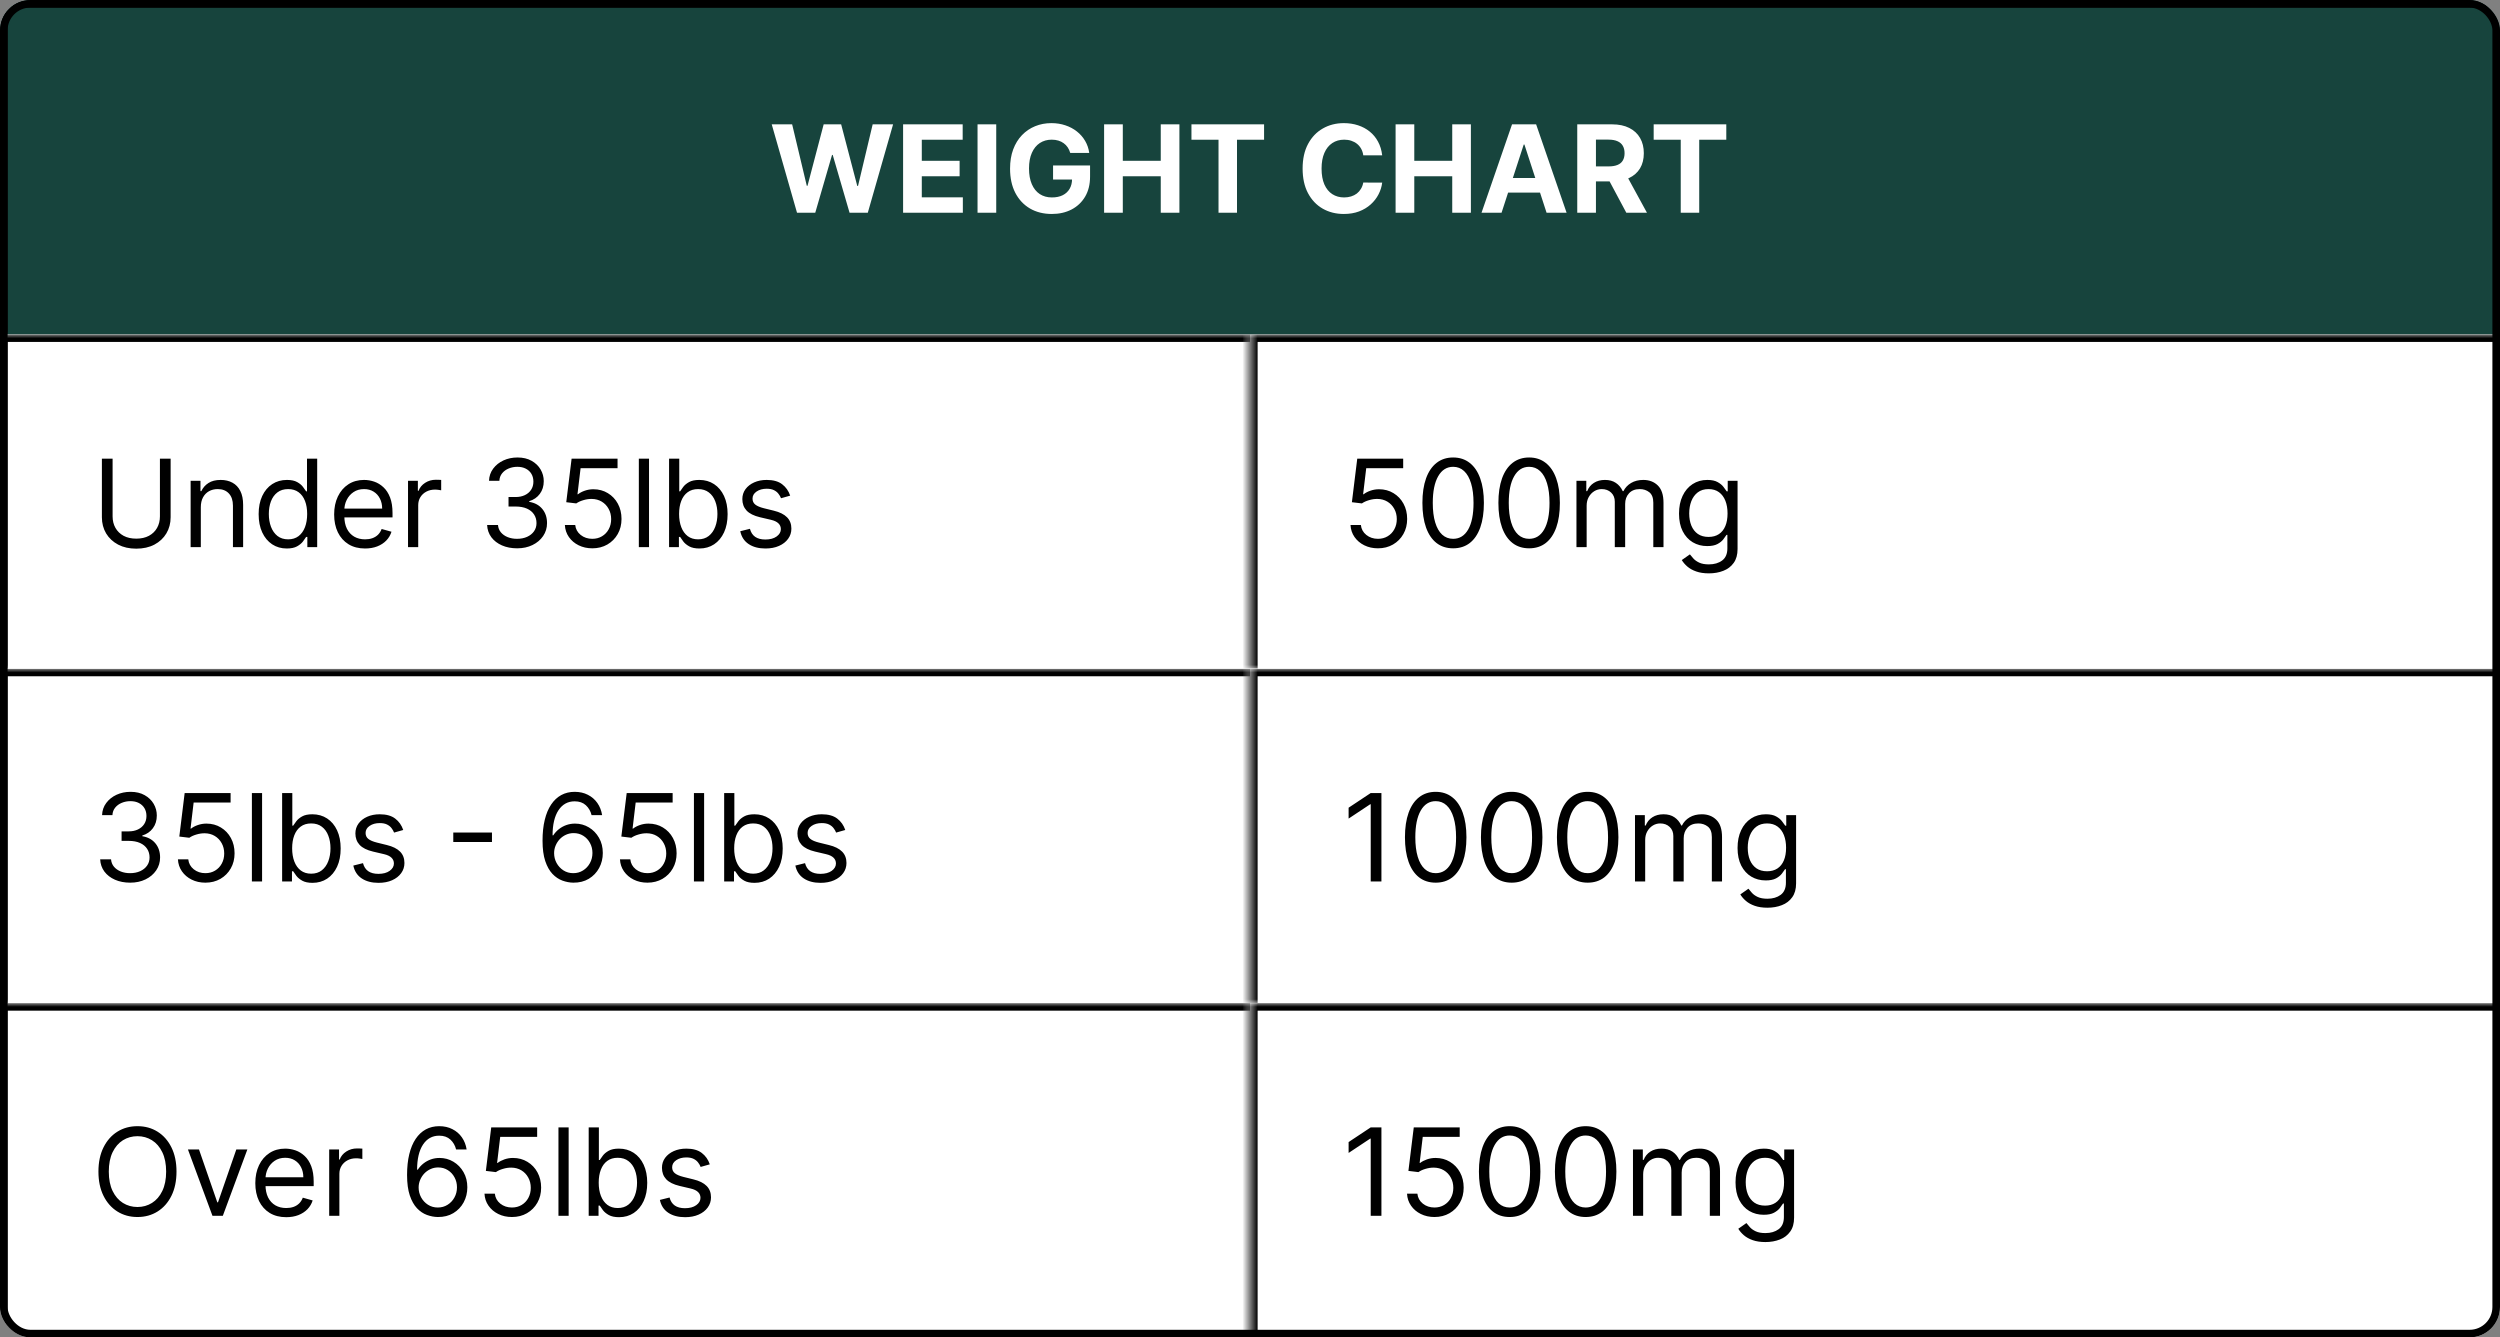 <svg xmlns="http://www.w3.org/2000/svg" fill="none" viewBox="0 0 329 176" height="176" width="329">
<rect x="0" y="0" width="329" height="176" fill="#808080" stroke="none"/>
<g clip-path="url(#clip0_20_1253)">
<rect fill="white" rx="4" height="176" width="329"></rect>
<g clip-path="url(#clip1_20_1253)">
<rect fill-opacity="0.01" fill="white" height="44" width="329"></rect>
<mask fill="white" id="path-3-inside-1_20_1253">
<path d="M0 0H329V44H0V0Z"></path>
</mask>
<path fill="#17443D" d="M0 0H329V44H0V0Z"></path>
<path mask="url(#path-3-inside-1_20_1253)" fill="black" d="M0 0V-1H-1V0H0ZM0 1H329V-1H0V1ZM1 44V0H-1V44H1Z"></path>
<path fill="white" d="M104.888 28L101.559 16.364H104.246L106.173 24.449H106.269L108.394 16.364H110.695L112.815 24.466H112.917L114.843 16.364H117.531L114.201 28H111.803L109.587 20.392H109.496L107.286 28H104.888ZM118.847 28V16.364H126.688V18.392H121.308V21.165H126.285V23.193H121.308V25.972H126.711V28H118.847ZM131.104 16.364V28H128.644V16.364H131.104ZM140.844 20.125C140.765 19.849 140.653 19.604 140.509 19.392C140.365 19.176 140.189 18.994 139.981 18.847C139.776 18.695 139.541 18.579 139.276 18.5C139.015 18.421 138.725 18.381 138.407 18.381C137.812 18.381 137.29 18.528 136.839 18.824C136.392 19.119 136.043 19.549 135.793 20.114C135.543 20.674 135.418 21.36 135.418 22.171C135.418 22.981 135.541 23.671 135.788 24.239C136.034 24.807 136.382 25.241 136.833 25.54C137.284 25.835 137.816 25.983 138.43 25.983C138.987 25.983 139.462 25.884 139.856 25.688C140.254 25.487 140.557 25.204 140.765 24.841C140.977 24.477 141.083 24.047 141.083 23.551L141.583 23.625H138.583V21.773H143.452V23.239C143.452 24.261 143.237 25.14 142.805 25.875C142.373 26.606 141.778 27.171 141.021 27.568C140.263 27.962 139.396 28.159 138.418 28.159C137.327 28.159 136.369 27.919 135.543 27.438C134.718 26.953 134.074 26.265 133.612 25.375C133.153 24.481 132.924 23.421 132.924 22.193C132.924 21.25 133.06 20.409 133.333 19.671C133.61 18.928 133.996 18.299 134.492 17.784C134.988 17.269 135.566 16.877 136.225 16.608C136.884 16.339 137.598 16.204 138.367 16.204C139.026 16.204 139.64 16.301 140.208 16.494C140.776 16.684 141.28 16.953 141.719 17.301C142.163 17.65 142.524 18.064 142.805 18.546C143.085 19.023 143.265 19.549 143.344 20.125H140.844ZM145.3 28V16.364H147.761V21.165H152.755V16.364H155.21V28H152.755V23.193H147.761V28H145.3ZM156.795 18.392V16.364H166.352V18.392H162.789V28H160.357V18.392H156.795ZM181.896 20.438H179.407C179.362 20.116 179.269 19.829 179.129 19.579C178.988 19.326 178.808 19.11 178.589 18.932C178.369 18.754 178.115 18.617 177.827 18.523C177.543 18.428 177.235 18.381 176.901 18.381C176.299 18.381 175.774 18.53 175.327 18.829C174.88 19.125 174.534 19.557 174.288 20.125C174.041 20.689 173.918 21.375 173.918 22.182C173.918 23.011 174.041 23.708 174.288 24.273C174.538 24.837 174.886 25.263 175.333 25.551C175.78 25.839 176.297 25.983 176.884 25.983C177.214 25.983 177.519 25.939 177.799 25.852C178.083 25.765 178.335 25.638 178.555 25.472C178.774 25.301 178.956 25.095 179.1 24.852C179.248 24.61 179.35 24.333 179.407 24.023L181.896 24.034C181.831 24.568 181.67 25.083 181.413 25.579C181.159 26.072 180.816 26.513 180.384 26.903C179.956 27.29 179.445 27.597 178.85 27.824C178.259 28.047 177.591 28.159 176.844 28.159C175.807 28.159 174.879 27.924 174.06 27.454C173.246 26.985 172.602 26.305 172.129 25.415C171.659 24.525 171.424 23.447 171.424 22.182C171.424 20.913 171.663 19.833 172.14 18.943C172.617 18.053 173.265 17.375 174.083 16.909C174.901 16.439 175.822 16.204 176.844 16.204C177.519 16.204 178.144 16.299 178.719 16.489C179.299 16.678 179.812 16.954 180.259 17.318C180.706 17.678 181.07 18.119 181.35 18.642C181.634 19.165 181.816 19.763 181.896 20.438ZM183.66 28V16.364H186.12V21.165H191.114V16.364H193.569V28H191.114V23.193H186.12V28H183.66ZM197.603 28H194.967L198.984 16.364H202.154L206.165 28H203.529L200.614 19.023H200.523L197.603 28ZM197.438 23.426H203.665V25.347H197.438V23.426ZM207.566 28V16.364H212.157C213.036 16.364 213.786 16.521 214.407 16.835C215.032 17.146 215.507 17.587 215.833 18.159C216.163 18.727 216.327 19.396 216.327 20.165C216.327 20.938 216.161 21.602 215.827 22.159C215.494 22.712 215.011 23.136 214.379 23.432C213.75 23.727 212.988 23.875 212.094 23.875H209.021V21.898H211.697C212.166 21.898 212.557 21.833 212.867 21.704C213.178 21.576 213.409 21.383 213.56 21.125C213.716 20.867 213.793 20.547 213.793 20.165C213.793 19.778 213.716 19.453 213.56 19.188C213.409 18.922 213.176 18.722 212.862 18.585C212.551 18.445 212.159 18.375 211.685 18.375H210.026V28H207.566ZM213.85 22.704L216.742 28H214.026L211.197 22.704H213.85ZM217.623 18.392V16.364H227.18V18.392H223.617V28H221.185V18.392H217.623Z"></path>
</g>
<g clip-path="url(#clip2_20_1253)">
<rect fill-opacity="0.01" fill="white" transform="translate(0 44)" height="44" width="329"></rect>
<mask fill="white" id="path-6-inside-2_20_1253">
<path d="M0 44H164.5V88H0V44Z"></path>
</mask>
<path fill-opacity="0.01" fill="white" d="M0 44H164.5V88H0V44Z"></path>
<path mask="url(#path-6-inside-2_20_1253)" fill="black" d="M0 44V43H-1V44H0ZM0 45H164.5V43H0V45ZM1 88V44H-1V88H1Z"></path>
<path fill="black" d="M21.046 60.364H22.454V68.068C22.454 68.864 22.267 69.574 21.892 70.199C21.521 70.82 20.996 71.311 20.318 71.671C19.64 72.026 18.845 72.204 17.932 72.204C17.019 72.204 16.224 72.026 15.546 71.671C14.867 71.311 14.341 70.82 13.966 70.199C13.595 69.574 13.409 68.864 13.409 68.068V60.364H14.818V67.954C14.818 68.523 14.943 69.028 15.193 69.472C15.443 69.911 15.799 70.258 16.261 70.511C16.727 70.761 17.284 70.886 17.932 70.886C18.579 70.886 19.136 70.761 19.602 70.511C20.068 70.258 20.424 69.911 20.671 69.472C20.921 69.028 21.046 68.523 21.046 67.954V60.364ZM26.428 66.75V72H25.087V63.273H26.382V64.636H26.496C26.7 64.193 27.011 63.837 27.428 63.568C27.844 63.295 28.382 63.159 29.041 63.159C29.632 63.159 30.149 63.28 30.592 63.523C31.035 63.761 31.38 64.125 31.626 64.614C31.873 65.099 31.996 65.712 31.996 66.454V72H30.655V66.546C30.655 65.86 30.477 65.326 30.121 64.943C29.765 64.557 29.276 64.364 28.655 64.364C28.227 64.364 27.844 64.456 27.507 64.642C27.174 64.828 26.91 65.099 26.717 65.454C26.524 65.811 26.428 66.242 26.428 66.75ZM37.742 72.182C37.014 72.182 36.372 71.998 35.815 71.631C35.258 71.26 34.823 70.737 34.508 70.062C34.194 69.385 34.037 68.583 34.037 67.659C34.037 66.742 34.194 65.947 34.508 65.273C34.823 64.599 35.26 64.078 35.821 63.71C36.382 63.343 37.029 63.159 37.764 63.159C38.332 63.159 38.781 63.254 39.111 63.443C39.444 63.629 39.698 63.841 39.872 64.079C40.05 64.314 40.188 64.508 40.287 64.659H40.401V60.364H41.742V72H40.446V70.659H40.287C40.188 70.818 40.048 71.019 39.867 71.261C39.685 71.5 39.425 71.714 39.088 71.903C38.751 72.089 38.302 72.182 37.742 72.182ZM37.923 70.977C38.461 70.977 38.916 70.837 39.287 70.557C39.658 70.273 39.94 69.881 40.133 69.381C40.327 68.877 40.423 68.296 40.423 67.636C40.423 66.985 40.329 66.415 40.139 65.926C39.95 65.434 39.669 65.051 39.298 64.778C38.927 64.502 38.469 64.364 37.923 64.364C37.355 64.364 36.882 64.51 36.503 64.801C36.128 65.089 35.846 65.481 35.656 65.977C35.471 66.47 35.378 67.023 35.378 67.636C35.378 68.258 35.472 68.822 35.662 69.329C35.855 69.833 36.139 70.235 36.514 70.534C36.893 70.829 37.363 70.977 37.923 70.977ZM48.043 72.182C47.202 72.182 46.476 71.996 45.867 71.625C45.26 71.25 44.793 70.727 44.463 70.057C44.137 69.383 43.974 68.599 43.974 67.704C43.974 66.811 44.137 66.023 44.463 65.341C44.793 64.655 45.251 64.121 45.838 63.739C46.429 63.352 47.118 63.159 47.906 63.159C48.361 63.159 48.81 63.235 49.253 63.386C49.696 63.538 50.099 63.784 50.463 64.125C50.827 64.462 51.117 64.909 51.332 65.466C51.548 66.023 51.656 66.708 51.656 67.523V68.091H44.929V66.932H50.293C50.293 66.439 50.194 66 49.997 65.614C49.804 65.227 49.528 64.922 49.168 64.699C48.812 64.475 48.391 64.364 47.906 64.364C47.372 64.364 46.91 64.496 46.52 64.761C46.133 65.023 45.836 65.364 45.628 65.784C45.419 66.204 45.315 66.655 45.315 67.136V67.909C45.315 68.568 45.429 69.127 45.656 69.585C45.887 70.04 46.207 70.386 46.617 70.625C47.026 70.86 47.501 70.977 48.043 70.977C48.395 70.977 48.713 70.928 48.997 70.829C49.285 70.727 49.533 70.576 49.742 70.375C49.95 70.171 50.111 69.917 50.224 69.614L51.52 69.977C51.383 70.417 51.154 70.803 50.832 71.136C50.51 71.466 50.113 71.724 49.639 71.909C49.166 72.091 48.633 72.182 48.043 72.182ZM53.696 72V63.273H54.992V64.591H55.082C55.242 64.159 55.529 63.809 55.946 63.54C56.363 63.271 56.832 63.136 57.355 63.136C57.454 63.136 57.577 63.138 57.724 63.142C57.872 63.146 57.984 63.151 58.06 63.159V64.523C58.014 64.511 57.91 64.494 57.747 64.472C57.588 64.445 57.419 64.432 57.242 64.432C56.817 64.432 56.438 64.521 56.105 64.699C55.776 64.873 55.514 65.115 55.321 65.426C55.132 65.733 55.037 66.083 55.037 66.477V72H53.696ZM68.058 72.159C67.308 72.159 66.64 72.03 66.053 71.773C65.469 71.515 65.005 71.157 64.66 70.699C64.32 70.237 64.134 69.701 64.104 69.091H65.535C65.566 69.466 65.695 69.79 65.922 70.062C66.149 70.331 66.447 70.54 66.814 70.688C67.181 70.835 67.588 70.909 68.035 70.909C68.535 70.909 68.979 70.822 69.365 70.648C69.751 70.474 70.055 70.231 70.274 69.921C70.494 69.61 70.604 69.25 70.604 68.841C70.604 68.413 70.498 68.036 70.285 67.71C70.073 67.381 69.763 67.123 69.354 66.938C68.945 66.752 68.445 66.659 67.854 66.659H66.922V65.409H67.854C68.316 65.409 68.721 65.326 69.07 65.159C69.422 64.992 69.697 64.758 69.894 64.454C70.094 64.151 70.195 63.795 70.195 63.386C70.195 62.992 70.108 62.65 69.933 62.358C69.759 62.066 69.513 61.839 69.195 61.676C68.88 61.513 68.509 61.432 68.081 61.432C67.68 61.432 67.301 61.506 66.945 61.653C66.592 61.797 66.305 62.008 66.081 62.284C65.858 62.557 65.736 62.886 65.717 63.273H64.354C64.376 62.663 64.56 62.129 64.905 61.67C65.249 61.208 65.7 60.849 66.257 60.591C66.818 60.333 67.433 60.205 68.104 60.205C68.823 60.205 69.441 60.35 69.956 60.642C70.471 60.93 70.867 61.311 71.144 61.784C71.42 62.258 71.558 62.769 71.558 63.318C71.558 63.974 71.386 64.532 71.041 64.994C70.7 65.456 70.236 65.776 69.649 65.954V66.046C70.384 66.167 70.958 66.479 71.371 66.983C71.784 67.483 71.99 68.102 71.99 68.841C71.99 69.474 71.818 70.042 71.473 70.546C71.132 71.046 70.666 71.439 70.075 71.727C69.484 72.015 68.812 72.159 68.058 72.159ZM77.95 72.159C77.284 72.159 76.683 72.026 76.149 71.761C75.615 71.496 75.187 71.133 74.865 70.671C74.543 70.208 74.367 69.682 74.337 69.091H75.7C75.753 69.617 75.992 70.053 76.416 70.398C76.844 70.739 77.356 70.909 77.95 70.909C78.428 70.909 78.852 70.797 79.223 70.574C79.598 70.35 79.892 70.044 80.104 69.653C80.32 69.26 80.428 68.814 80.428 68.318C80.428 67.811 80.316 67.358 80.092 66.96C79.873 66.559 79.57 66.242 79.183 66.011C78.797 65.78 78.356 65.663 77.859 65.659C77.503 65.655 77.138 65.71 76.763 65.824C76.388 65.934 76.079 66.076 75.837 66.25L74.519 66.091L75.223 60.364H81.269V61.614H76.405L75.996 65.046H76.064C76.303 64.856 76.602 64.699 76.962 64.574C77.322 64.449 77.697 64.386 78.087 64.386C78.799 64.386 79.433 64.557 79.99 64.898C80.551 65.235 80.99 65.697 81.308 66.284C81.63 66.871 81.791 67.542 81.791 68.296C81.791 69.038 81.624 69.701 81.291 70.284C80.962 70.864 80.507 71.322 79.928 71.659C79.348 71.992 78.689 72.159 77.95 72.159ZM85.412 60.364V72H84.071V60.364H85.412ZM88.05 72V60.364H89.391V64.659H89.504C89.603 64.508 89.739 64.314 89.913 64.079C90.091 63.841 90.345 63.629 90.675 63.443C91.008 63.254 91.459 63.159 92.027 63.159C92.762 63.159 93.41 63.343 93.97 63.71C94.531 64.078 94.968 64.599 95.283 65.273C95.597 65.947 95.754 66.742 95.754 67.659C95.754 68.583 95.597 69.385 95.283 70.062C94.968 70.737 94.533 71.26 93.976 71.631C93.419 71.998 92.777 72.182 92.05 72.182C91.489 72.182 91.04 72.089 90.703 71.903C90.366 71.714 90.106 71.5 89.925 71.261C89.743 71.019 89.603 70.818 89.504 70.659H89.345V72H88.05ZM89.368 67.636C89.368 68.296 89.465 68.877 89.658 69.381C89.851 69.881 90.133 70.273 90.504 70.557C90.876 70.837 91.33 70.977 91.868 70.977C92.428 70.977 92.896 70.829 93.271 70.534C93.65 70.235 93.934 69.833 94.124 69.329C94.317 68.822 94.413 68.258 94.413 67.636C94.413 67.023 94.319 66.47 94.129 65.977C93.944 65.481 93.662 65.089 93.283 64.801C92.908 64.51 92.436 64.364 91.868 64.364C91.322 64.364 90.864 64.502 90.493 64.778C90.122 65.051 89.841 65.434 89.652 65.926C89.463 66.415 89.368 66.985 89.368 67.636ZM103.987 65.227L102.783 65.568C102.707 65.367 102.595 65.172 102.447 64.983C102.304 64.79 102.107 64.631 101.857 64.506C101.607 64.381 101.286 64.318 100.896 64.318C100.362 64.318 99.917 64.441 99.561 64.688C99.209 64.93 99.033 65.239 99.033 65.614C99.033 65.947 99.154 66.21 99.396 66.403C99.639 66.597 100.018 66.758 100.533 66.886L101.828 67.204C102.608 67.394 103.19 67.684 103.572 68.074C103.955 68.46 104.146 68.958 104.146 69.568C104.146 70.068 104.002 70.515 103.714 70.909C103.43 71.303 103.033 71.614 102.521 71.841C102.01 72.068 101.415 72.182 100.737 72.182C99.847 72.182 99.11 71.989 98.527 71.602C97.944 71.216 97.574 70.651 97.419 69.909L98.692 69.591C98.813 70.061 99.042 70.413 99.379 70.648C99.72 70.883 100.165 71 100.714 71C101.339 71 101.836 70.867 102.203 70.602C102.574 70.333 102.76 70.011 102.76 69.636C102.76 69.333 102.654 69.079 102.442 68.875C102.23 68.667 101.904 68.511 101.464 68.409L100.01 68.068C99.211 67.879 98.624 67.585 98.249 67.188C97.877 66.786 97.692 66.284 97.692 65.682C97.692 65.189 97.83 64.754 98.106 64.375C98.387 63.996 98.767 63.699 99.249 63.483C99.733 63.267 100.283 63.159 100.896 63.159C101.76 63.159 102.438 63.349 102.93 63.727C103.427 64.106 103.779 64.606 103.987 65.227Z"></path>
<mask fill="white" id="path-9-inside-3_20_1253">
<path d="M164.5 44H329V88H164.5V44Z"></path>
</mask>
<path fill-opacity="0.01" fill="white" d="M164.5 44H329V88H164.5V44Z"></path>
<path mask="url(#path-9-inside-3_20_1253)" fill="black" d="M164.5 44V43H163.5V44H164.5ZM164.5 45H329V43H164.5V45ZM165.5 88V44H163.5V88H165.5Z"></path>
<path fill="black" d="M181.341 72.159C180.674 72.159 180.074 72.026 179.54 71.761C179.006 71.496 178.578 71.133 178.256 70.671C177.934 70.208 177.758 69.682 177.727 69.091H179.091C179.144 69.617 179.383 70.053 179.807 70.398C180.235 70.739 180.746 70.909 181.341 70.909C181.818 70.909 182.242 70.797 182.614 70.574C182.989 70.35 183.282 70.044 183.494 69.653C183.71 69.26 183.818 68.814 183.818 68.318C183.818 67.811 183.706 67.358 183.483 66.96C183.263 66.559 182.96 66.242 182.574 66.011C182.188 65.78 181.746 65.663 181.25 65.659C180.894 65.655 180.528 65.71 180.153 65.824C179.778 65.934 179.47 66.076 179.227 66.25L177.909 66.091L178.614 60.364H184.659V61.614H179.795L179.386 65.046H179.455C179.693 64.856 179.992 64.699 180.352 64.574C180.712 64.449 181.087 64.386 181.477 64.386C182.189 64.386 182.824 64.557 183.381 64.898C183.941 65.235 184.381 65.697 184.699 66.284C185.021 66.871 185.182 67.542 185.182 68.296C185.182 69.038 185.015 69.701 184.682 70.284C184.352 70.864 183.898 71.322 183.318 71.659C182.739 71.992 182.08 72.159 181.341 72.159ZM191.234 72.159C190.378 72.159 189.649 71.926 189.047 71.46C188.445 70.99 187.984 70.311 187.666 69.421C187.348 68.526 187.189 67.447 187.189 66.182C187.189 64.924 187.348 63.85 187.666 62.96C187.988 62.066 188.45 61.385 189.053 60.915C189.659 60.441 190.386 60.205 191.234 60.205C192.083 60.205 192.808 60.441 193.411 60.915C194.017 61.385 194.479 62.066 194.797 62.96C195.119 63.85 195.28 64.924 195.28 66.182C195.28 67.447 195.121 68.526 194.803 69.421C194.484 70.311 194.024 70.99 193.422 71.46C192.82 71.926 192.09 72.159 191.234 72.159ZM191.234 70.909C192.083 70.909 192.742 70.5 193.212 69.682C193.681 68.864 193.916 67.697 193.916 66.182C193.916 65.174 193.808 64.316 193.592 63.608C193.38 62.9 193.073 62.36 192.672 61.989C192.274 61.617 191.795 61.432 191.234 61.432C190.393 61.432 189.736 61.847 189.263 62.676C188.789 63.502 188.553 64.671 188.553 66.182C188.553 67.189 188.659 68.046 188.871 68.75C189.083 69.454 189.388 69.99 189.786 70.358C190.187 70.725 190.67 70.909 191.234 70.909ZM201.234 72.159C200.378 72.159 199.649 71.926 199.047 71.46C198.445 70.99 197.984 70.311 197.666 69.421C197.348 68.526 197.189 67.447 197.189 66.182C197.189 64.924 197.348 63.85 197.666 62.96C197.988 62.066 198.45 61.385 199.053 60.915C199.659 60.441 200.386 60.205 201.234 60.205C202.083 60.205 202.808 60.441 203.411 60.915C204.017 61.385 204.479 62.066 204.797 62.96C205.119 63.85 205.28 64.924 205.28 66.182C205.28 67.447 205.121 68.526 204.803 69.421C204.484 70.311 204.024 70.99 203.422 71.46C202.82 71.926 202.09 72.159 201.234 72.159ZM201.234 70.909C202.083 70.909 202.742 70.5 203.212 69.682C203.681 68.864 203.916 67.697 203.916 66.182C203.916 65.174 203.808 64.316 203.592 63.608C203.38 62.9 203.073 62.36 202.672 61.989C202.274 61.617 201.795 61.432 201.234 61.432C200.393 61.432 199.736 61.847 199.263 62.676C198.789 63.502 198.553 64.671 198.553 66.182C198.553 67.189 198.659 68.046 198.871 68.75C199.083 69.454 199.388 69.99 199.786 70.358C200.187 70.725 200.67 70.909 201.234 70.909ZM207.462 72V63.273H208.757V64.636H208.871C209.053 64.171 209.346 63.809 209.751 63.551C210.157 63.29 210.643 63.159 211.212 63.159C211.787 63.159 212.267 63.29 212.649 63.551C213.036 63.809 213.337 64.171 213.553 64.636H213.643C213.867 64.186 214.202 63.828 214.649 63.562C215.096 63.294 215.632 63.159 216.257 63.159C217.037 63.159 217.676 63.403 218.172 63.892C218.668 64.377 218.916 65.133 218.916 66.159V72H217.575V66.159C217.575 65.515 217.399 65.055 217.047 64.778C216.695 64.502 216.28 64.364 215.803 64.364C215.189 64.364 214.714 64.549 214.376 64.921C214.039 65.288 213.871 65.754 213.871 66.318V72H212.507V66.023C212.507 65.526 212.346 65.127 212.024 64.824C211.702 64.517 211.287 64.364 210.78 64.364C210.431 64.364 210.106 64.456 209.803 64.642C209.503 64.828 209.261 65.085 209.075 65.415C208.893 65.74 208.803 66.117 208.803 66.546V72H207.462ZM224.891 75.454C224.243 75.454 223.686 75.371 223.22 75.204C222.754 75.042 222.366 74.826 222.055 74.557C221.749 74.292 221.504 74.008 221.322 73.704L222.391 72.954C222.512 73.114 222.665 73.296 222.851 73.5C223.036 73.708 223.29 73.888 223.612 74.04C223.938 74.195 224.364 74.273 224.891 74.273C225.595 74.273 226.177 74.102 226.635 73.761C227.093 73.421 227.322 72.886 227.322 72.159V70.386H227.209C227.11 70.546 226.97 70.742 226.788 70.977C226.61 71.208 226.353 71.415 226.016 71.597C225.682 71.775 225.232 71.864 224.663 71.864C223.959 71.864 223.326 71.697 222.766 71.364C222.209 71.03 221.768 70.546 221.442 69.909C221.12 69.273 220.959 68.5 220.959 67.591C220.959 66.697 221.116 65.919 221.43 65.256C221.745 64.589 222.182 64.074 222.743 63.71C223.304 63.343 223.951 63.159 224.686 63.159C225.254 63.159 225.705 63.254 226.038 63.443C226.375 63.629 226.633 63.841 226.811 64.079C226.993 64.314 227.133 64.508 227.232 64.659H227.368V63.273H228.663V72.25C228.663 73 228.493 73.61 228.152 74.079C227.815 74.553 227.36 74.9 226.788 75.119C226.22 75.343 225.588 75.454 224.891 75.454ZM224.845 70.659C225.383 70.659 225.838 70.536 226.209 70.29C226.58 70.044 226.862 69.689 227.055 69.227C227.249 68.765 227.345 68.212 227.345 67.568C227.345 66.939 227.25 66.385 227.061 65.903C226.872 65.422 226.591 65.046 226.22 64.773C225.849 64.5 225.391 64.364 224.845 64.364C224.277 64.364 223.804 64.508 223.425 64.796C223.05 65.083 222.768 65.47 222.578 65.954C222.393 66.439 222.3 66.977 222.3 67.568C222.3 68.174 222.394 68.71 222.584 69.176C222.777 69.638 223.061 70.002 223.436 70.267C223.815 70.528 224.285 70.659 224.845 70.659Z"></path>
</g>
<g clip-path="url(#clip3_20_1253)">
<rect fill-opacity="0.01" fill="white" transform="translate(0 88)" height="44" width="329"></rect>
<mask fill="white" id="path-12-inside-4_20_1253">
<path d="M0 88H164.5V132H0V88Z"></path>
</mask>
<path fill-opacity="0.01" fill="white" d="M0 88H164.5V132H0V88Z"></path>
<path mask="url(#path-12-inside-4_20_1253)" fill="black" d="M0 88V87H-1V88H0ZM0 89H164.5V87H0V89ZM1 132V88H-1V132H1Z"></path>
<path fill="black" d="M17.136 116.159C16.386 116.159 15.718 116.03 15.131 115.773C14.547 115.515 14.083 115.157 13.739 114.699C13.398 114.237 13.212 113.701 13.182 113.091H14.614C14.644 113.466 14.773 113.79 15 114.062C15.227 114.331 15.525 114.54 15.892 114.688C16.259 114.835 16.667 114.909 17.114 114.909C17.614 114.909 18.057 114.822 18.443 114.648C18.829 114.473 19.133 114.231 19.352 113.92C19.572 113.61 19.682 113.25 19.682 112.841C19.682 112.413 19.576 112.036 19.364 111.71C19.151 111.381 18.841 111.123 18.432 110.938C18.023 110.752 17.523 110.659 16.932 110.659H16V109.409H16.932C17.394 109.409 17.799 109.326 18.148 109.159C18.5 108.992 18.775 108.758 18.972 108.455C19.172 108.152 19.273 107.795 19.273 107.386C19.273 106.992 19.186 106.65 19.011 106.358C18.837 106.066 18.591 105.839 18.273 105.676C17.958 105.513 17.587 105.432 17.159 105.432C16.758 105.432 16.379 105.506 16.023 105.653C15.671 105.797 15.383 106.008 15.159 106.284C14.936 106.557 14.814 106.886 14.796 107.273H13.432C13.454 106.663 13.638 106.129 13.983 105.67C14.328 105.208 14.778 104.848 15.335 104.591C15.896 104.333 16.511 104.205 17.182 104.205C17.901 104.205 18.519 104.35 19.034 104.642C19.549 104.93 19.945 105.311 20.222 105.784C20.498 106.258 20.636 106.769 20.636 107.318C20.636 107.973 20.464 108.532 20.119 108.994C19.778 109.456 19.314 109.777 18.727 109.955V110.045C19.462 110.167 20.036 110.479 20.449 110.983C20.862 111.483 21.068 112.102 21.068 112.841C21.068 113.473 20.896 114.042 20.551 114.545C20.21 115.045 19.744 115.439 19.153 115.727C18.562 116.015 17.89 116.159 17.136 116.159ZM27.028 116.159C26.362 116.159 25.761 116.027 25.227 115.761C24.693 115.496 24.265 115.133 23.943 114.67C23.621 114.208 23.445 113.682 23.415 113.091H24.778C24.831 113.617 25.07 114.053 25.494 114.398C25.922 114.739 26.434 114.909 27.028 114.909C27.506 114.909 27.93 114.797 28.301 114.574C28.676 114.35 28.97 114.044 29.182 113.653C29.398 113.259 29.506 112.814 29.506 112.318C29.506 111.811 29.394 111.358 29.171 110.96C28.951 110.559 28.648 110.242 28.261 110.011C27.875 109.78 27.434 109.663 26.938 109.659C26.581 109.655 26.216 109.71 25.841 109.824C25.466 109.934 25.157 110.076 24.915 110.25L23.597 110.091L24.301 104.364H30.347V105.614H25.483L25.074 109.045H25.142C25.381 108.856 25.68 108.699 26.04 108.574C26.4 108.449 26.775 108.386 27.165 108.386C27.877 108.386 28.511 108.557 29.068 108.898C29.629 109.235 30.068 109.697 30.386 110.284C30.708 110.871 30.869 111.542 30.869 112.295C30.869 113.038 30.703 113.701 30.369 114.284C30.04 114.864 29.585 115.322 29.006 115.659C28.426 115.992 27.767 116.159 27.028 116.159ZM34.49 104.364V116H33.149V104.364H34.49ZM37.128 116V104.364H38.469V108.659H38.582C38.681 108.508 38.817 108.314 38.992 108.08C39.169 107.841 39.423 107.629 39.753 107.443C40.086 107.254 40.537 107.159 41.105 107.159C41.84 107.159 42.488 107.343 43.048 107.71C43.609 108.078 44.046 108.598 44.361 109.273C44.675 109.947 44.832 110.742 44.832 111.659C44.832 112.583 44.675 113.384 44.361 114.062C44.046 114.737 43.611 115.259 43.054 115.631C42.497 115.998 41.855 116.182 41.128 116.182C40.567 116.182 40.118 116.089 39.781 115.903C39.444 115.714 39.185 115.5 39.003 115.261C38.821 115.019 38.681 114.818 38.582 114.659H38.423V116H37.128ZM38.446 111.636C38.446 112.295 38.543 112.877 38.736 113.381C38.929 113.881 39.211 114.273 39.582 114.557C39.954 114.837 40.408 114.977 40.946 114.977C41.507 114.977 41.974 114.83 42.349 114.534C42.728 114.235 43.012 113.833 43.202 113.33C43.395 112.822 43.492 112.258 43.492 111.636C43.492 111.023 43.397 110.47 43.207 109.977C43.022 109.481 42.74 109.089 42.361 108.801C41.986 108.509 41.514 108.364 40.946 108.364C40.401 108.364 39.942 108.502 39.571 108.778C39.2 109.051 38.919 109.434 38.73 109.926C38.541 110.415 38.446 110.985 38.446 111.636ZM53.065 109.227L51.861 109.568C51.785 109.367 51.673 109.172 51.526 108.983C51.382 108.79 51.185 108.631 50.935 108.506C50.685 108.381 50.365 108.318 49.974 108.318C49.44 108.318 48.995 108.441 48.639 108.688C48.287 108.93 48.111 109.239 48.111 109.614C48.111 109.947 48.232 110.21 48.474 110.403C48.717 110.597 49.096 110.758 49.611 110.886L50.906 111.205C51.687 111.394 52.268 111.684 52.651 112.074C53.033 112.46 53.224 112.958 53.224 113.568C53.224 114.068 53.081 114.515 52.793 114.909C52.508 115.303 52.111 115.614 51.599 115.841C51.088 116.068 50.493 116.182 49.815 116.182C48.925 116.182 48.188 115.989 47.605 115.602C47.022 115.216 46.653 114.652 46.497 113.909L47.77 113.591C47.891 114.061 48.12 114.413 48.457 114.648C48.798 114.883 49.243 115 49.793 115C50.418 115 50.914 114.867 51.281 114.602C51.653 114.333 51.838 114.011 51.838 113.636C51.838 113.333 51.732 113.08 51.52 112.875C51.308 112.667 50.982 112.511 50.543 112.409L49.088 112.068C48.289 111.879 47.702 111.585 47.327 111.188C46.956 110.786 46.77 110.284 46.77 109.682C46.77 109.189 46.908 108.754 47.185 108.375C47.465 107.996 47.846 107.699 48.327 107.483C48.812 107.267 49.361 107.159 49.974 107.159C50.838 107.159 51.516 107.348 52.008 107.727C52.505 108.106 52.857 108.606 53.065 109.227ZM64.743 109.557V110.807H59.652V109.557H64.743ZM75.443 116.159C74.966 116.152 74.489 116.061 74.011 115.886C73.534 115.712 73.099 115.419 72.704 115.006C72.311 114.589 71.994 114.027 71.756 113.318C71.517 112.606 71.398 111.712 71.398 110.636C71.398 109.606 71.494 108.693 71.688 107.898C71.881 107.098 72.161 106.426 72.528 105.881C72.896 105.331 73.339 104.915 73.858 104.631C74.381 104.347 74.97 104.205 75.625 104.205C76.276 104.205 76.856 104.335 77.364 104.597C77.875 104.854 78.292 105.214 78.614 105.676C78.936 106.138 79.144 106.67 79.239 107.273H77.852C77.724 106.75 77.474 106.316 77.102 105.972C76.731 105.627 76.239 105.455 75.625 105.455C74.724 105.455 74.013 105.847 73.494 106.631C72.979 107.415 72.72 108.515 72.716 109.932H72.807C73.019 109.61 73.271 109.335 73.562 109.108C73.858 108.877 74.184 108.699 74.54 108.574C74.896 108.449 75.273 108.386 75.671 108.386C76.337 108.386 76.947 108.553 77.5 108.886C78.053 109.216 78.496 109.672 78.829 110.256C79.163 110.835 79.329 111.5 79.329 112.25C79.329 112.97 79.169 113.629 78.847 114.227C78.525 114.822 78.072 115.295 77.489 115.648C76.909 115.996 76.227 116.167 75.443 116.159ZM75.443 114.909C75.921 114.909 76.349 114.79 76.727 114.551C77.11 114.312 77.411 113.992 77.631 113.591C77.854 113.189 77.966 112.742 77.966 112.25C77.966 111.769 77.858 111.331 77.642 110.938C77.43 110.54 77.136 110.223 76.761 109.989C76.39 109.754 75.966 109.636 75.489 109.636C75.129 109.636 74.794 109.708 74.483 109.852C74.172 109.992 73.9 110.186 73.665 110.432C73.434 110.678 73.252 110.96 73.119 111.278C72.987 111.593 72.921 111.924 72.921 112.273C72.921 112.735 73.028 113.167 73.244 113.568C73.464 113.97 73.763 114.294 74.142 114.54C74.525 114.786 74.958 114.909 75.443 114.909ZM85.2 116.159C84.534 116.159 83.933 116.027 83.399 115.761C82.865 115.496 82.437 115.133 82.115 114.67C81.793 114.208 81.617 113.682 81.587 113.091H82.95C83.003 113.617 83.242 114.053 83.666 114.398C84.094 114.739 84.606 114.909 85.2 114.909C85.678 114.909 86.102 114.797 86.473 114.574C86.848 114.35 87.142 114.044 87.354 113.653C87.57 113.259 87.678 112.814 87.678 112.318C87.678 111.811 87.566 111.358 87.342 110.96C87.123 110.559 86.82 110.242 86.433 110.011C86.047 109.78 85.606 109.663 85.109 109.659C84.753 109.655 84.388 109.71 84.013 109.824C83.638 109.934 83.329 110.076 83.087 110.25L81.769 110.091L82.473 104.364H88.519V105.614H83.655L83.246 109.045H83.314C83.553 108.856 83.852 108.699 84.212 108.574C84.572 108.449 84.947 108.386 85.337 108.386C86.049 108.386 86.683 108.557 87.24 108.898C87.801 109.235 88.24 109.697 88.558 110.284C88.88 110.871 89.041 111.542 89.041 112.295C89.041 113.038 88.874 113.701 88.541 114.284C88.212 114.864 87.757 115.322 87.178 115.659C86.598 115.992 85.939 116.159 85.2 116.159ZM92.662 104.364V116H91.321V104.364H92.662ZM95.3 116V104.364H96.641V108.659H96.754C96.853 108.508 96.989 108.314 97.163 108.08C97.341 107.841 97.595 107.629 97.925 107.443C98.258 107.254 98.709 107.159 99.277 107.159C100.012 107.159 100.66 107.343 101.22 107.71C101.781 108.078 102.218 108.598 102.533 109.273C102.847 109.947 103.004 110.742 103.004 111.659C103.004 112.583 102.847 113.384 102.533 114.062C102.218 114.737 101.783 115.259 101.226 115.631C100.669 115.998 100.027 116.182 99.3 116.182C98.739 116.182 98.29 116.089 97.953 115.903C97.616 115.714 97.356 115.5 97.175 115.261C96.993 115.019 96.853 114.818 96.754 114.659H96.595V116H95.3ZM96.618 111.636C96.618 112.295 96.715 112.877 96.908 113.381C97.101 113.881 97.383 114.273 97.754 114.557C98.126 114.837 98.58 114.977 99.118 114.977C99.678 114.977 100.146 114.83 100.521 114.534C100.9 114.235 101.184 113.833 101.374 113.33C101.567 112.822 101.663 112.258 101.663 111.636C101.663 111.023 101.569 110.47 101.379 109.977C101.194 109.481 100.911 109.089 100.533 108.801C100.158 108.509 99.686 108.364 99.118 108.364C98.572 108.364 98.114 108.502 97.743 108.778C97.372 109.051 97.091 109.434 96.902 109.926C96.713 110.415 96.618 110.985 96.618 111.636ZM111.237 109.227L110.033 109.568C109.957 109.367 109.845 109.172 109.697 108.983C109.554 108.79 109.357 108.631 109.107 108.506C108.857 108.381 108.536 108.318 108.146 108.318C107.612 108.318 107.167 108.441 106.811 108.688C106.459 108.93 106.283 109.239 106.283 109.614C106.283 109.947 106.404 110.21 106.646 110.403C106.889 110.597 107.268 110.758 107.783 110.886L109.078 111.205C109.858 111.394 110.44 111.684 110.822 112.074C111.205 112.46 111.396 112.958 111.396 113.568C111.396 114.068 111.252 114.515 110.964 114.909C110.68 115.303 110.283 115.614 109.771 115.841C109.26 116.068 108.665 116.182 107.987 116.182C107.097 116.182 106.36 115.989 105.777 115.602C105.194 115.216 104.824 114.652 104.669 113.909L105.942 113.591C106.063 114.061 106.292 114.413 106.629 114.648C106.97 114.883 107.415 115 107.964 115C108.589 115 109.086 114.867 109.453 114.602C109.824 114.333 110.01 114.011 110.01 113.636C110.01 113.333 109.904 113.08 109.692 112.875C109.48 112.667 109.154 112.511 108.714 112.409L107.26 112.068C106.461 111.879 105.874 111.585 105.499 111.188C105.127 110.786 104.942 110.284 104.942 109.682C104.942 109.189 105.08 108.754 105.357 108.375C105.637 107.996 106.018 107.699 106.499 107.483C106.983 107.267 107.533 107.159 108.146 107.159C109.01 107.159 109.688 107.348 110.18 107.727C110.677 108.106 111.029 108.606 111.237 109.227Z"></path>
<mask fill="white" id="path-15-inside-5_20_1253">
<path d="M164.5 88H329V132H164.5V88Z"></path>
</mask>
<path fill-opacity="0.01" fill="white" d="M164.5 88H329V132H164.5V88Z"></path>
<path mask="url(#path-15-inside-5_20_1253)" fill="black" d="M164.5 88V87H163.5V88H164.5ZM164.5 89H329V87H164.5V89ZM165.5 132V88H163.5V132H165.5Z"></path>
<path fill="black" d="M181.795 104.364V116H180.386V105.841H180.318L177.477 107.727V106.295L180.386 104.364H181.795ZM188.938 116.159C188.081 116.159 187.352 115.926 186.75 115.46C186.148 114.991 185.688 114.311 185.369 113.42C185.051 112.527 184.892 111.447 184.892 110.182C184.892 108.924 185.051 107.85 185.369 106.96C185.691 106.066 186.153 105.384 186.756 104.915C187.362 104.441 188.089 104.205 188.938 104.205C189.786 104.205 190.511 104.441 191.114 104.915C191.72 105.384 192.182 106.066 192.5 106.96C192.822 107.85 192.983 108.924 192.983 110.182C192.983 111.447 192.824 112.527 192.506 113.42C192.188 114.311 191.727 114.991 191.125 115.46C190.523 115.926 189.794 116.159 188.938 116.159ZM188.938 114.909C189.786 114.909 190.445 114.5 190.915 113.682C191.384 112.864 191.619 111.697 191.619 110.182C191.619 109.174 191.511 108.316 191.295 107.608C191.083 106.9 190.777 106.36 190.375 105.989C189.977 105.617 189.498 105.432 188.938 105.432C188.097 105.432 187.439 105.847 186.966 106.676C186.492 107.502 186.256 108.67 186.256 110.182C186.256 111.189 186.362 112.045 186.574 112.75C186.786 113.455 187.091 113.991 187.489 114.358C187.89 114.725 188.373 114.909 188.938 114.909ZM198.938 116.159C198.081 116.159 197.352 115.926 196.75 115.46C196.148 114.991 195.688 114.311 195.369 113.42C195.051 112.527 194.892 111.447 194.892 110.182C194.892 108.924 195.051 107.85 195.369 106.96C195.691 106.066 196.153 105.384 196.756 104.915C197.362 104.441 198.089 104.205 198.938 104.205C199.786 104.205 200.511 104.441 201.114 104.915C201.72 105.384 202.182 106.066 202.5 106.96C202.822 107.85 202.983 108.924 202.983 110.182C202.983 111.447 202.824 112.527 202.506 113.42C202.188 114.311 201.727 114.991 201.125 115.46C200.523 115.926 199.794 116.159 198.938 116.159ZM198.938 114.909C199.786 114.909 200.445 114.5 200.915 113.682C201.384 112.864 201.619 111.697 201.619 110.182C201.619 109.174 201.511 108.316 201.295 107.608C201.083 106.9 200.777 106.36 200.375 105.989C199.977 105.617 199.498 105.432 198.938 105.432C198.097 105.432 197.439 105.847 196.966 106.676C196.492 107.502 196.256 108.67 196.256 110.182C196.256 111.189 196.362 112.045 196.574 112.75C196.786 113.455 197.091 113.991 197.489 114.358C197.89 114.725 198.373 114.909 198.938 114.909ZM208.938 116.159C208.081 116.159 207.352 115.926 206.75 115.46C206.148 114.991 205.688 114.311 205.369 113.42C205.051 112.527 204.892 111.447 204.892 110.182C204.892 108.924 205.051 107.85 205.369 106.96C205.691 106.066 206.153 105.384 206.756 104.915C207.362 104.441 208.089 104.205 208.938 104.205C209.786 104.205 210.511 104.441 211.114 104.915C211.72 105.384 212.182 106.066 212.5 106.96C212.822 107.85 212.983 108.924 212.983 110.182C212.983 111.447 212.824 112.527 212.506 113.42C212.188 114.311 211.727 114.991 211.125 115.46C210.523 115.926 209.794 116.159 208.938 116.159ZM208.938 114.909C209.786 114.909 210.445 114.5 210.915 113.682C211.384 112.864 211.619 111.697 211.619 110.182C211.619 109.174 211.511 108.316 211.295 107.608C211.083 106.9 210.777 106.36 210.375 105.989C209.977 105.617 209.498 105.432 208.938 105.432C208.097 105.432 207.439 105.847 206.966 106.676C206.492 107.502 206.256 108.67 206.256 110.182C206.256 111.189 206.362 112.045 206.574 112.75C206.786 113.455 207.091 113.991 207.489 114.358C207.89 114.725 208.373 114.909 208.938 114.909ZM215.165 116V107.273H216.46V108.636H216.574C216.756 108.17 217.049 107.809 217.455 107.551C217.86 107.29 218.347 107.159 218.915 107.159C219.491 107.159 219.97 107.29 220.352 107.551C220.739 107.809 221.04 108.17 221.256 108.636H221.347C221.57 108.186 221.905 107.828 222.352 107.562C222.799 107.294 223.335 107.159 223.96 107.159C224.741 107.159 225.379 107.403 225.875 107.892C226.371 108.377 226.619 109.133 226.619 110.159V116H225.278V110.159C225.278 109.515 225.102 109.055 224.75 108.778C224.398 108.502 223.983 108.364 223.506 108.364C222.892 108.364 222.417 108.549 222.08 108.92C221.742 109.288 221.574 109.754 221.574 110.318V116H220.21V110.023C220.21 109.527 220.049 109.127 219.727 108.824C219.405 108.517 218.991 108.364 218.483 108.364C218.134 108.364 217.809 108.456 217.506 108.642C217.206 108.828 216.964 109.085 216.778 109.415C216.597 109.741 216.506 110.117 216.506 110.545V116H215.165ZM232.594 119.455C231.946 119.455 231.389 119.371 230.923 119.205C230.457 119.042 230.069 118.826 229.759 118.557C229.452 118.292 229.207 118.008 229.026 117.705L230.094 116.955C230.215 117.114 230.368 117.295 230.554 117.5C230.74 117.708 230.993 117.888 231.315 118.04C231.641 118.195 232.067 118.273 232.594 118.273C233.298 118.273 233.88 118.102 234.338 117.761C234.796 117.42 235.026 116.886 235.026 116.159V114.386H234.912C234.813 114.545 234.673 114.742 234.491 114.977C234.313 115.208 234.056 115.415 233.719 115.597C233.385 115.775 232.935 115.864 232.366 115.864C231.662 115.864 231.029 115.697 230.469 115.364C229.912 115.03 229.471 114.545 229.145 113.909C228.823 113.273 228.662 112.5 228.662 111.591C228.662 110.697 228.819 109.919 229.134 109.256C229.448 108.589 229.885 108.074 230.446 107.71C231.007 107.343 231.654 107.159 232.389 107.159C232.957 107.159 233.408 107.254 233.741 107.443C234.079 107.629 234.336 107.841 234.514 108.08C234.696 108.314 234.836 108.508 234.935 108.659H235.071V107.273H236.366V116.25C236.366 117 236.196 117.61 235.855 118.08C235.518 118.553 235.063 118.9 234.491 119.119C233.923 119.343 233.291 119.455 232.594 119.455ZM232.548 114.659C233.086 114.659 233.541 114.536 233.912 114.29C234.283 114.044 234.565 113.689 234.759 113.227C234.952 112.765 235.048 112.212 235.048 111.568C235.048 110.939 234.954 110.384 234.764 109.903C234.575 109.422 234.295 109.045 233.923 108.773C233.552 108.5 233.094 108.364 232.548 108.364C231.98 108.364 231.507 108.508 231.128 108.795C230.753 109.083 230.471 109.47 230.281 109.955C230.096 110.439 230.003 110.977 230.003 111.568C230.003 112.174 230.098 112.71 230.287 113.176C230.48 113.638 230.764 114.002 231.139 114.267C231.518 114.528 231.988 114.659 232.548 114.659Z"></path>
</g>
<g clip-path="url(#clip4_20_1253)">
<rect fill-opacity="0.01" fill="white" transform="translate(0 132)" height="44" width="329"></rect>
<mask fill="white" id="path-18-inside-6_20_1253">
<path d="M0 132H164.5V176H0V132Z"></path>
</mask>
<path fill-opacity="0.01" fill="white" d="M0 132H164.5V176H0V132Z"></path>
<path mask="url(#path-18-inside-6_20_1253)" fill="black" d="M0 132V131H-1V132H0ZM0 133H164.5V131H0V133ZM1 176V132H-1V176H1Z"></path>
<path fill="black" d="M23.227 154.182C23.227 155.409 23.006 156.47 22.562 157.364C22.119 158.258 21.511 158.947 20.739 159.432C19.966 159.917 19.083 160.159 18.091 160.159C17.099 160.159 16.216 159.917 15.443 159.432C14.671 158.947 14.062 158.258 13.619 157.364C13.176 156.47 12.954 155.409 12.954 154.182C12.954 152.955 13.176 151.894 13.619 151C14.062 150.106 14.671 149.417 15.443 148.932C16.216 148.447 17.099 148.205 18.091 148.205C19.083 148.205 19.966 148.447 20.739 148.932C21.511 149.417 22.119 150.106 22.562 151C23.006 151.894 23.227 152.955 23.227 154.182ZM21.864 154.182C21.864 153.174 21.695 152.324 21.358 151.631C21.025 150.938 20.572 150.413 20 150.057C19.432 149.701 18.796 149.523 18.091 149.523C17.386 149.523 16.748 149.701 16.176 150.057C15.608 150.413 15.155 150.938 14.818 151.631C14.485 152.324 14.318 153.174 14.318 154.182C14.318 155.189 14.485 156.04 14.818 156.733C15.155 157.426 15.608 157.951 16.176 158.307C16.748 158.663 17.386 158.841 18.091 158.841C18.796 158.841 19.432 158.663 20 158.307C20.572 157.951 21.025 157.426 21.358 156.733C21.695 156.04 21.864 155.189 21.864 154.182ZM32.551 151.273L29.324 160H27.96L24.733 151.273H26.188L28.597 158.227H28.688L31.097 151.273H32.551ZM37.668 160.182C36.827 160.182 36.101 159.996 35.492 159.625C34.885 159.25 34.418 158.727 34.088 158.057C33.762 157.383 33.599 156.598 33.599 155.705C33.599 154.811 33.762 154.023 34.088 153.341C34.418 152.655 34.876 152.121 35.463 151.739C36.054 151.352 36.743 151.159 37.531 151.159C37.986 151.159 38.435 151.235 38.878 151.386C39.321 151.538 39.724 151.784 40.088 152.125C40.452 152.462 40.742 152.909 40.957 153.466C41.173 154.023 41.281 154.708 41.281 155.523V156.091H34.554V154.932H39.918C39.918 154.439 39.819 154 39.622 153.614C39.429 153.227 39.153 152.922 38.793 152.699C38.437 152.475 38.016 152.364 37.531 152.364C36.997 152.364 36.535 152.496 36.145 152.761C35.758 153.023 35.461 153.364 35.253 153.784C35.044 154.205 34.94 154.655 34.94 155.136V155.909C34.94 156.568 35.054 157.127 35.281 157.585C35.512 158.04 35.832 158.386 36.242 158.625C36.651 158.86 37.126 158.977 37.668 158.977C38.02 158.977 38.338 158.928 38.622 158.83C38.91 158.727 39.158 158.576 39.367 158.375C39.575 158.17 39.736 157.917 39.849 157.614L41.145 157.977C41.008 158.417 40.779 158.803 40.457 159.136C40.135 159.466 39.738 159.723 39.264 159.909C38.791 160.091 38.258 160.182 37.668 160.182ZM43.321 160V151.273H44.617V152.591H44.707C44.867 152.159 45.154 151.809 45.571 151.54C45.988 151.271 46.457 151.136 46.98 151.136C47.079 151.136 47.202 151.138 47.349 151.142C47.497 151.146 47.609 151.152 47.685 151.159V152.523C47.639 152.511 47.535 152.494 47.372 152.472C47.213 152.445 47.044 152.432 46.867 152.432C46.442 152.432 46.063 152.521 45.73 152.699C45.401 152.873 45.139 153.116 44.946 153.426C44.757 153.733 44.662 154.083 44.662 154.477V160H43.321ZM57.615 160.159C57.138 160.152 56.66 160.061 56.183 159.886C55.706 159.712 55.27 159.419 54.876 159.006C54.483 158.589 54.166 158.027 53.928 157.318C53.689 156.606 53.57 155.712 53.57 154.636C53.57 153.606 53.666 152.693 53.859 151.898C54.053 151.098 54.333 150.426 54.7 149.881C55.068 149.331 55.511 148.915 56.03 148.631C56.553 148.347 57.142 148.205 57.797 148.205C58.448 148.205 59.028 148.335 59.535 148.597C60.047 148.854 60.464 149.214 60.785 149.676C61.108 150.138 61.316 150.67 61.41 151.273H60.024C59.895 150.75 59.645 150.316 59.274 149.972C58.903 149.627 58.41 149.455 57.797 149.455C56.895 149.455 56.185 149.847 55.666 150.631C55.151 151.415 54.892 152.515 54.888 153.932H54.979C55.191 153.61 55.443 153.335 55.734 153.108C56.03 152.877 56.356 152.699 56.712 152.574C57.068 152.449 57.445 152.386 57.842 152.386C58.509 152.386 59.119 152.553 59.672 152.886C60.225 153.216 60.668 153.672 61.001 154.256C61.335 154.835 61.501 155.5 61.501 156.25C61.501 156.97 61.34 157.629 61.019 158.227C60.697 158.822 60.244 159.295 59.66 159.648C59.081 159.996 58.399 160.167 57.615 160.159ZM57.615 158.909C58.092 158.909 58.52 158.79 58.899 158.551C59.282 158.312 59.583 157.992 59.803 157.591C60.026 157.189 60.138 156.742 60.138 156.25C60.138 155.769 60.03 155.331 59.814 154.938C59.602 154.54 59.308 154.223 58.933 153.989C58.562 153.754 58.138 153.636 57.66 153.636C57.301 153.636 56.965 153.708 56.655 153.852C56.344 153.992 56.072 154.186 55.837 154.432C55.606 154.678 55.424 154.96 55.291 155.278C55.159 155.593 55.092 155.924 55.092 156.273C55.092 156.735 55.2 157.167 55.416 157.568C55.636 157.97 55.935 158.294 56.314 158.54C56.697 158.786 57.13 158.909 57.615 158.909ZM67.372 160.159C66.706 160.159 66.105 160.027 65.571 159.761C65.037 159.496 64.609 159.133 64.287 158.67C63.965 158.208 63.789 157.682 63.758 157.091H65.122C65.175 157.617 65.414 158.053 65.838 158.398C66.266 158.739 66.778 158.909 67.372 158.909C67.849 158.909 68.274 158.797 68.645 158.574C69.02 158.35 69.313 158.044 69.526 157.653C69.742 157.259 69.849 156.814 69.849 156.318C69.849 155.811 69.738 155.358 69.514 154.96C69.294 154.559 68.992 154.242 68.605 154.011C68.219 153.78 67.778 153.663 67.281 153.659C66.925 153.655 66.56 153.71 66.185 153.824C65.81 153.934 65.501 154.076 65.258 154.25L63.94 154.091L64.645 148.364H70.69V149.614H65.827L65.418 153.045H65.486C65.724 152.856 66.024 152.699 66.383 152.574C66.743 152.449 67.118 152.386 67.508 152.386C68.221 152.386 68.855 152.557 69.412 152.898C69.972 153.235 70.412 153.697 70.73 154.284C71.052 154.871 71.213 155.542 71.213 156.295C71.213 157.038 71.046 157.701 70.713 158.284C70.383 158.864 69.929 159.322 69.349 159.659C68.77 159.992 68.111 160.159 67.372 160.159ZM74.834 148.364V160H73.493V148.364H74.834ZM77.472 160V148.364H78.812V152.659H78.926C79.025 152.508 79.161 152.314 79.335 152.08C79.513 151.841 79.767 151.629 80.097 151.443C80.43 151.254 80.881 151.159 81.449 151.159C82.184 151.159 82.831 151.343 83.392 151.71C83.953 152.078 84.39 152.598 84.704 153.273C85.019 153.947 85.176 154.742 85.176 155.659C85.176 156.583 85.019 157.384 84.704 158.062C84.39 158.737 83.954 159.259 83.398 159.631C82.841 159.998 82.199 160.182 81.472 160.182C80.911 160.182 80.462 160.089 80.125 159.903C79.788 159.714 79.528 159.5 79.347 159.261C79.165 159.019 79.025 158.818 78.926 158.659H78.767V160H77.472ZM78.79 155.636C78.79 156.295 78.886 156.877 79.079 157.381C79.273 157.881 79.555 158.273 79.926 158.557C80.297 158.837 80.752 158.977 81.29 158.977C81.85 158.977 82.318 158.83 82.693 158.534C83.072 158.235 83.356 157.833 83.546 157.33C83.739 156.822 83.835 156.258 83.835 155.636C83.835 155.023 83.74 154.47 83.551 153.977C83.365 153.481 83.083 153.089 82.704 152.801C82.329 152.509 81.858 152.364 81.29 152.364C80.744 152.364 80.286 152.502 79.915 152.778C79.544 153.051 79.263 153.434 79.074 153.926C78.885 154.415 78.79 154.985 78.79 155.636ZM93.409 153.227L92.204 153.568C92.129 153.367 92.017 153.172 91.869 152.983C91.725 152.79 91.528 152.631 91.278 152.506C91.028 152.381 90.708 152.318 90.318 152.318C89.784 152.318 89.339 152.441 88.983 152.688C88.631 152.93 88.454 153.239 88.454 153.614C88.454 153.947 88.576 154.21 88.818 154.403C89.061 154.597 89.439 154.758 89.954 154.886L91.25 155.205C92.03 155.394 92.612 155.684 92.994 156.074C93.377 156.46 93.568 156.958 93.568 157.568C93.568 158.068 93.424 158.515 93.136 158.909C92.852 159.303 92.454 159.614 91.943 159.841C91.432 160.068 90.837 160.182 90.159 160.182C89.269 160.182 88.532 159.989 87.949 159.602C87.365 159.216 86.996 158.652 86.841 157.909L88.114 157.591C88.235 158.061 88.464 158.413 88.801 158.648C89.142 158.883 89.587 159 90.136 159C90.761 159 91.258 158.867 91.625 158.602C91.996 158.333 92.182 158.011 92.182 157.636C92.182 157.333 92.076 157.08 91.864 156.875C91.651 156.667 91.326 156.511 90.886 156.409L89.432 156.068C88.633 155.879 88.046 155.585 87.671 155.188C87.299 154.786 87.114 154.284 87.114 153.682C87.114 153.189 87.252 152.754 87.528 152.375C87.809 151.996 88.189 151.699 88.671 151.483C89.155 151.267 89.704 151.159 90.318 151.159C91.182 151.159 91.86 151.348 92.352 151.727C92.849 152.106 93.201 152.606 93.409 153.227Z"></path>
<mask fill="white" id="path-21-inside-7_20_1253">
<path d="M164.5 132H329V176H164.5V132Z"></path>
</mask>
<path fill-opacity="0.01" fill="white" d="M164.5 132H329V176H164.5V132Z"></path>
<path mask="url(#path-21-inside-7_20_1253)" fill="black" d="M164.5 132V131H163.5V132H164.5ZM164.5 133H329V131H164.5V133ZM165.5 176V132H163.5V176H165.5Z"></path>
<path fill="black" d="M181.795 148.364V160H180.386V149.841H180.318L177.477 151.727V150.295L180.386 148.364H181.795ZM188.778 160.159C188.112 160.159 187.511 160.027 186.977 159.761C186.443 159.496 186.015 159.133 185.693 158.67C185.371 158.208 185.195 157.682 185.165 157.091H186.528C186.581 157.617 186.82 158.053 187.244 158.398C187.672 158.739 188.184 158.909 188.778 158.909C189.256 158.909 189.68 158.797 190.051 158.574C190.426 158.35 190.72 158.044 190.932 157.653C191.148 157.259 191.256 156.814 191.256 156.318C191.256 155.811 191.144 155.358 190.92 154.96C190.701 154.559 190.398 154.242 190.011 154.011C189.625 153.78 189.184 153.663 188.688 153.659C188.331 153.655 187.966 153.71 187.591 153.824C187.216 153.934 186.907 154.076 186.665 154.25L185.347 154.091L186.051 148.364H192.097V149.614H187.233L186.824 153.045H186.892C187.131 152.856 187.43 152.699 187.79 152.574C188.15 152.449 188.525 152.386 188.915 152.386C189.627 152.386 190.261 152.557 190.818 152.898C191.379 153.235 191.818 153.697 192.136 154.284C192.458 154.871 192.619 155.542 192.619 156.295C192.619 157.038 192.453 157.701 192.119 158.284C191.79 158.864 191.335 159.322 190.756 159.659C190.176 159.992 189.517 160.159 188.778 160.159ZM198.672 160.159C197.816 160.159 197.087 159.926 196.484 159.46C195.882 158.991 195.422 158.311 195.104 157.42C194.786 156.527 194.626 155.447 194.626 154.182C194.626 152.924 194.786 151.85 195.104 150.96C195.426 150.066 195.888 149.384 196.49 148.915C197.096 148.441 197.823 148.205 198.672 148.205C199.52 148.205 200.246 148.441 200.848 148.915C201.454 149.384 201.916 150.066 202.234 150.96C202.556 151.85 202.717 152.924 202.717 154.182C202.717 155.447 202.558 156.527 202.24 157.42C201.922 158.311 201.462 158.991 200.859 159.46C200.257 159.926 199.528 160.159 198.672 160.159ZM198.672 158.909C199.52 158.909 200.179 158.5 200.649 157.682C201.119 156.864 201.354 155.697 201.354 154.182C201.354 153.174 201.246 152.316 201.03 151.608C200.818 150.9 200.511 150.36 200.109 149.989C199.712 149.617 199.232 149.432 198.672 149.432C197.831 149.432 197.174 149.847 196.7 150.676C196.227 151.502 195.99 152.67 195.99 154.182C195.99 155.189 196.096 156.045 196.308 156.75C196.52 157.455 196.825 157.991 197.223 158.358C197.625 158.725 198.107 158.909 198.672 158.909ZM208.672 160.159C207.816 160.159 207.087 159.926 206.484 159.46C205.882 158.991 205.422 158.311 205.104 157.42C204.786 156.527 204.626 155.447 204.626 154.182C204.626 152.924 204.786 151.85 205.104 150.96C205.426 150.066 205.888 149.384 206.49 148.915C207.096 148.441 207.823 148.205 208.672 148.205C209.52 148.205 210.246 148.441 210.848 148.915C211.454 149.384 211.916 150.066 212.234 150.96C212.556 151.85 212.717 152.924 212.717 154.182C212.717 155.447 212.558 156.527 212.24 157.42C211.922 158.311 211.462 158.991 210.859 159.46C210.257 159.926 209.528 160.159 208.672 160.159ZM208.672 158.909C209.52 158.909 210.179 158.5 210.649 157.682C211.119 156.864 211.354 155.697 211.354 154.182C211.354 153.174 211.246 152.316 211.03 151.608C210.818 150.9 210.511 150.36 210.109 149.989C209.712 149.617 209.232 149.432 208.672 149.432C207.831 149.432 207.174 149.847 206.7 150.676C206.227 151.502 205.99 152.67 205.99 154.182C205.99 155.189 206.096 156.045 206.308 156.75C206.52 157.455 206.825 157.991 207.223 158.358C207.625 158.725 208.107 158.909 208.672 158.909ZM214.899 160V151.273H216.195V152.636H216.308C216.49 152.17 216.784 151.809 217.189 151.551C217.594 151.29 218.081 151.159 218.649 151.159C219.225 151.159 219.704 151.29 220.087 151.551C220.473 151.809 220.774 152.17 220.99 152.636H221.081C221.304 152.186 221.64 151.828 222.087 151.562C222.534 151.294 223.07 151.159 223.695 151.159C224.475 151.159 225.113 151.403 225.609 151.892C226.106 152.377 226.354 153.133 226.354 154.159V160H225.013V154.159C225.013 153.515 224.837 153.055 224.484 152.778C224.132 152.502 223.717 152.364 223.24 152.364C222.626 152.364 222.151 152.549 221.814 152.92C221.477 153.288 221.308 153.754 221.308 154.318V160H219.945V154.023C219.945 153.527 219.784 153.127 219.462 152.824C219.14 152.517 218.725 152.364 218.217 152.364C217.869 152.364 217.543 152.456 217.24 152.642C216.941 152.828 216.698 153.085 216.513 153.415C216.331 153.741 216.24 154.117 216.24 154.545V160H214.899ZM232.328 163.455C231.68 163.455 231.124 163.371 230.658 163.205C230.192 163.042 229.804 162.826 229.493 162.557C229.186 162.292 228.942 162.008 228.76 161.705L229.828 160.955C229.949 161.114 230.103 161.295 230.288 161.5C230.474 161.708 230.728 161.888 231.05 162.04C231.375 162.195 231.802 162.273 232.328 162.273C233.033 162.273 233.614 162.102 234.072 161.761C234.531 161.42 234.76 160.886 234.76 160.159V158.386H234.646C234.548 158.545 234.408 158.742 234.226 158.977C234.048 159.208 233.79 159.415 233.453 159.597C233.12 159.775 232.669 159.864 232.101 159.864C231.396 159.864 230.764 159.697 230.203 159.364C229.646 159.03 229.205 158.545 228.879 157.909C228.557 157.273 228.396 156.5 228.396 155.591C228.396 154.697 228.554 153.919 228.868 153.256C229.182 152.589 229.62 152.074 230.18 151.71C230.741 151.343 231.389 151.159 232.124 151.159C232.692 151.159 233.143 151.254 233.476 151.443C233.813 151.629 234.071 151.841 234.249 152.08C234.43 152.314 234.571 152.508 234.669 152.659H234.805V151.273H236.101V160.25C236.101 161 235.93 161.61 235.589 162.08C235.252 162.553 234.798 162.9 234.226 163.119C233.658 163.343 233.025 163.455 232.328 163.455ZM232.283 158.659C232.821 158.659 233.275 158.536 233.646 158.29C234.018 158.044 234.3 157.689 234.493 157.227C234.686 156.765 234.783 156.212 234.783 155.568C234.783 154.939 234.688 154.384 234.499 153.903C234.309 153.422 234.029 153.045 233.658 152.773C233.286 152.5 232.828 152.364 232.283 152.364C231.714 152.364 231.241 152.508 230.862 152.795C230.487 153.083 230.205 153.47 230.016 153.955C229.83 154.439 229.737 154.977 229.737 155.568C229.737 156.174 229.832 156.71 230.021 157.176C230.214 157.638 230.499 158.002 230.874 158.267C231.252 158.528 231.722 158.659 232.283 158.659Z"></path>
</g>
</g>
<rect stroke="black" rx="3.5" height="175" width="328" y="0.5" x="0.5"></rect>
<defs>
<clipPath id="clip0_20_1253">
<rect fill="white" rx="4" height="176" width="329"></rect>
</clipPath>
<clipPath id="clip1_20_1253">
<rect fill="white" height="44" width="329"></rect>
</clipPath>
<clipPath id="clip2_20_1253">
<rect transform="translate(0 44)" fill="white" height="44" width="329"></rect>
</clipPath>
<clipPath id="clip3_20_1253">
<rect transform="translate(0 88)" fill="white" height="44" width="329"></rect>
</clipPath>
<clipPath id="clip4_20_1253">
<rect transform="translate(0 132)" fill="white" height="44" width="329"></rect>
</clipPath>
</defs>
</svg>
